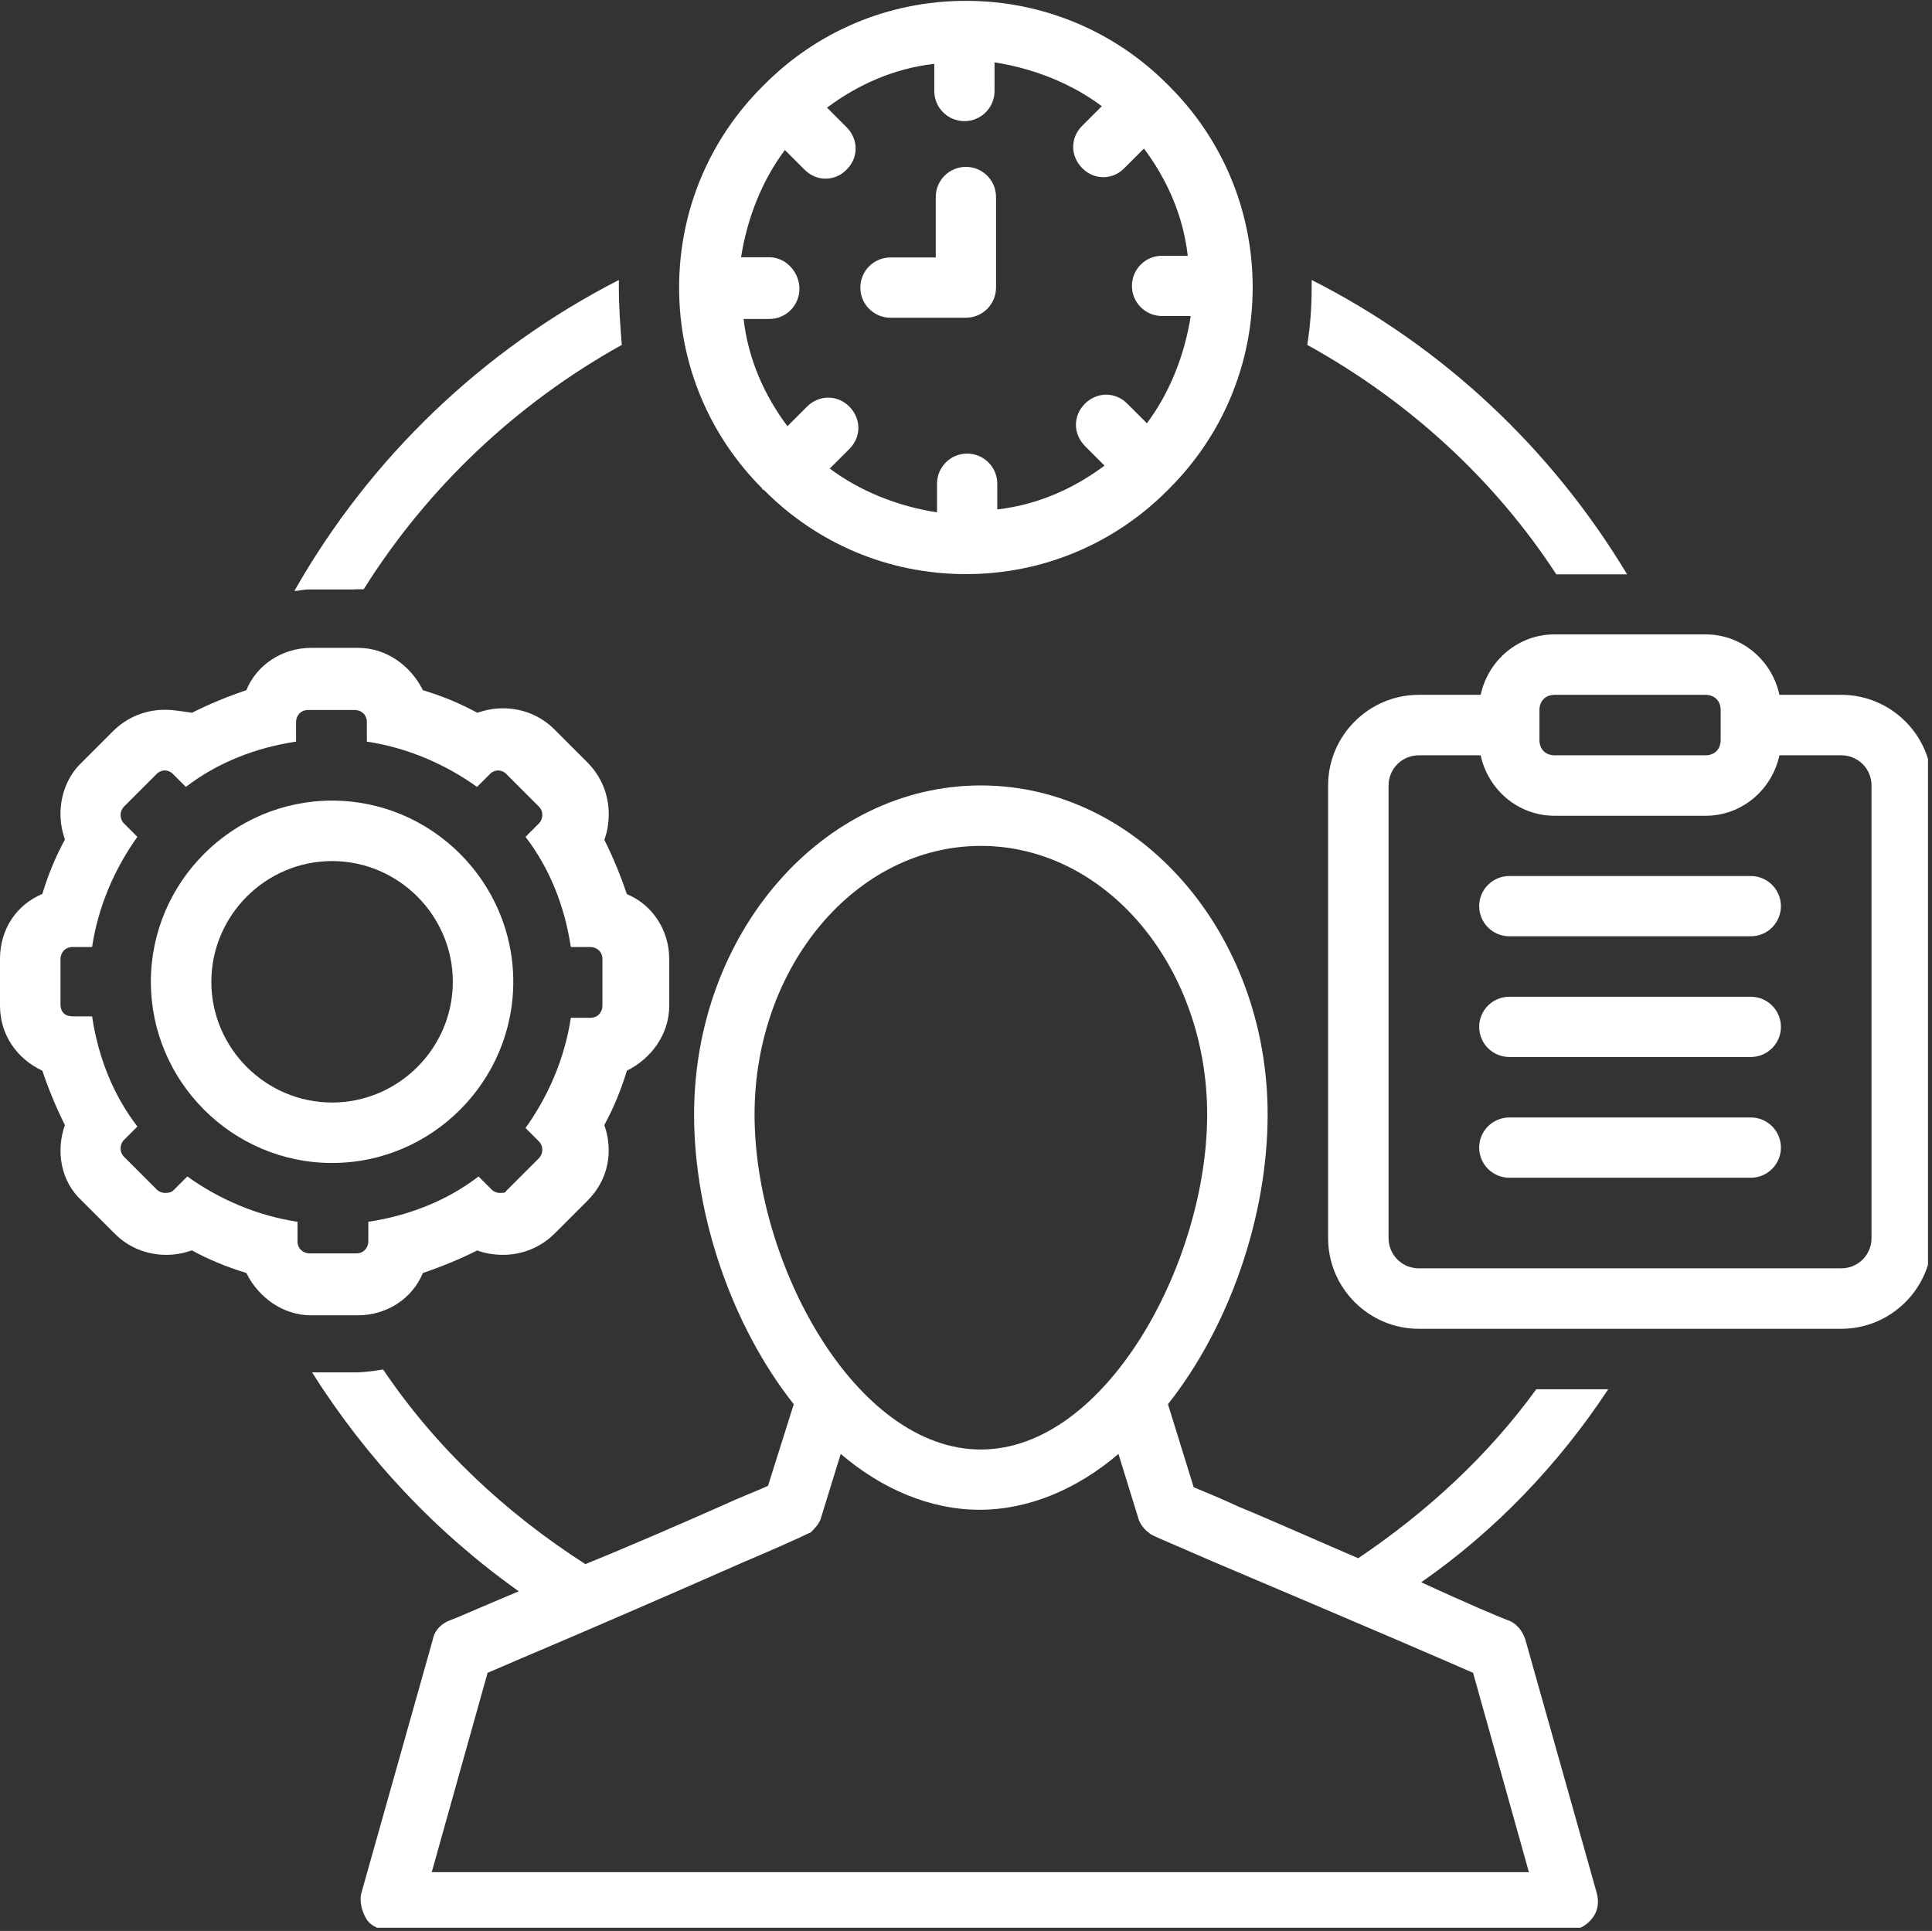 <svg xmlns="http://www.w3.org/2000/svg" xmlns:xlink="http://www.w3.org/1999/xlink" id="Camada_2" data-name="Camada 2" viewBox="0 0 91.69 91.65"><rect x="0" y="0" width="91.69" height="91.65" fill="#333333" stroke="none"/><defs><style>      .cls-1 {        fill: #fff;      }      .cls-2 {        clip-path: url(#clippath);      }      .cls-3 {        fill: none;      }    </style><clipPath id="clippath"><rect class="cls-3" width="91.5" height="91.5"></rect></clipPath></defs><g id="Camada_1-2" data-name="Camada 1"><g class="cls-2"><path class="cls-1" d="M36.53,12.21h-1.36c.29-1.86,1-3.65,2.08-5.09l.93,.93c.29,.29,.64,.43,1,.43s.72-.14,1-.43c.57-.57,.57-1.43,0-2.01l-.93-.93c1.43-1.07,3.15-1.86,5.09-2.08v1.29c0,.79,.64,1.43,1.43,1.43s1.43-.64,1.43-1.43v-1.36c1.86,.29,3.65,1,5.09,2.08l-.93,.93c-.57,.57-.57,1.43,0,2.01,.29,.29,.64,.43,1,.43s.72-.14,1-.43l.93-.93c1.07,1.43,1.86,3.15,2.08,5.09h-1.22c-.79,0-1.43,.64-1.43,1.43s.64,1.43,1.43,1.43h1.36c-.29,1.86-1,3.65-2.08,5.09l-.93-.93c-.57-.57-1.43-.57-2.01,0-.57,.57-.57,1.43,0,2.01l.93,.93c-1.43,1.07-3.15,1.86-5.09,2.08v-1.22c0-.79-.64-1.43-1.43-1.43s-1.43,.64-1.43,1.43v1.36c-1.86-.29-3.65-1-5.09-2.08l.93-.93c.57-.57,.57-1.43,0-2.01-.57-.57-1.43-.57-2.01,0l-.93,.93c-1.07-1.43-1.86-3.15-2.08-5.09h1.22c.79,0,1.43-.64,1.43-1.43s-.64-1.5-1.43-1.5Zm-.29,11.03l.07,.07c2.44,2.44,5.8,3.94,9.53,3.94s7.09-1.5,9.53-3.94l.07-.07,.07-.07c2.44-2.44,3.94-5.8,3.94-9.53s-1.5-7.09-3.94-9.53l-.07-.07-.07-.07C52.94,1.54,49.57,.04,45.84,.04s-7.09,1.5-9.53,3.94l-.07,.07-.07,.07c-2.44,2.44-3.94,5.8-3.94,9.53s1.5,7.09,3.94,9.53c0,0,0,.07,.07,.07Z"></path><path class="cls-1" d="M42.26,15.08h3.58c.79,0,1.43-.64,1.43-1.43v-4.3c0-.79-.64-1.43-1.43-1.43s-1.43,.64-1.43,1.43v2.87h-2.15c-.79,0-1.43,.64-1.43,1.43s.64,1.43,1.43,1.43Z"></path><path class="cls-1" d="M2.87,45.52c0-.29,.21-.57,.57-.57h.93c.29-1.93,1.07-3.72,2.15-5.23l-.64-.64c-.21-.21-.21-.57,0-.79l1.58-1.58c.07-.07,.21-.14,.36-.14s.29,.07,.36,.14l.64,.64c1.5-1.15,3.3-1.86,5.23-2.15v-.93c0-.29,.21-.57,.57-.57h2.22c.29,0,.57,.21,.57,.57v.93c1.93,.29,3.72,1.07,5.23,2.15l.64-.64c.07-.07,.21-.14,.36-.14s.29,.07,.36,.14l1.58,1.58c.21,.21,.21,.57,0,.79l-.64,.64c1.15,1.5,1.86,3.3,2.15,5.23h.93c.29,0,.57,.21,.57,.57v2.22c0,.29-.21,.57-.57,.57h-.93c-.29,1.93-1.07,3.72-2.15,5.23l.64,.64c.21,.21,.21,.57,0,.79l-1.58,1.58c0,.07-.14,.07-.29,.07s-.29-.07-.36-.14l-.64-.64c-1.5,1.15-3.3,1.86-5.23,2.15v.93c0,.29-.21,.57-.57,.57h-2.22c-.29,0-.57-.21-.57-.57v-.93c-1.93-.29-3.72-1.07-5.23-2.15l-.64,.64c-.14,.14-.29,.14-.43,.14s-.29-.07-.36-.14l-1.58-1.58c-.21-.21-.21-.57,0-.79l.64-.64c-1.15-1.5-1.86-3.29-2.15-5.23h-.93c-.36,0-.57-.21-.57-.57v-2.15Zm-.86,5.3c.29,.86,.64,1.72,1.07,2.58-.43,1.22-.21,2.65,.79,3.58l1.58,1.58c.64,.64,1.5,1,2.44,1,.43,0,.79-.07,1.22-.21,.79,.43,1.65,.79,2.58,1.07,.57,1.15,1.72,2.01,3.08,2.01h2.22c1.36,0,2.58-.79,3.08-2.01,.86-.29,1.72-.64,2.58-1.07,.36,.14,.79,.21,1.22,.21,.93,0,1.79-.36,2.44-1l1.58-1.58c1-1,1.22-2.36,.79-3.58,.43-.79,.79-1.65,1.07-2.58,1.15-.57,2.01-1.72,2.01-3.08v-2.22c0-1.36-.79-2.58-2.01-3.08-.29-.86-.64-1.72-1.07-2.58,.14-.36,.21-.79,.21-1.22,0-.93-.36-1.79-1-2.44l-1.58-1.58c-.64-.64-1.5-1-2.44-1-.43,0-.79,.07-1.22,.21-.79-.43-1.65-.79-2.58-1.07-.57-1.15-1.72-2.01-3.08-2.01h-2.22c-1.36,0-2.58,.79-3.08,2.01-.86,.29-1.72,.64-2.58,1.07-.5-.07-.86-.14-1.29-.14-.93,0-1.79,.36-2.44,1l-1.58,1.58c-.57,.57-.93,1.43-.93,2.36,0,.43,.07,.79,.21,1.22-.43,.79-.79,1.65-1.07,2.58C.79,42.94,0,44.09,0,45.52v2.22C0,49.1,.79,50.25,2.01,50.82Z"></path><path class="cls-1" d="M15.76,40.87c3.15,0,5.73,2.58,5.73,5.73s-2.58,5.73-5.73,5.73-5.73-2.58-5.73-5.73,2.58-5.73,5.73-5.73Zm0,14.33c4.73,0,8.6-3.87,8.6-8.6s-3.87-8.6-8.6-8.6-8.6,3.87-8.6,8.6,3.87,8.6,8.6,8.6Z"></path><path class="cls-1" d="M73.85,27.26h3.37c-3.58-5.95-8.74-10.82-14.97-13.97v.36c0,.93-.07,1.86-.21,2.72,4.8,2.65,8.88,6.38,11.82,10.89Z"></path><path class="cls-1" d="M88.82,58.77c0,.79-.64,1.43-1.43,1.43h-20.06c-.79,0-1.43-.64-1.43-1.43v-21.49c0-.79,.64-1.43,1.43-1.43h2.94c.36,1.65,1.79,2.87,3.51,2.87h7.16c1.72,0,3.15-1.22,3.51-2.87h2.94c.79,0,1.43,.64,1.43,1.43v21.49Zm-15.76-25.07c0-.43,.29-.72,.72-.72h7.16c.43,0,.72,.29,.72,.72v1.43c0,.43-.29,.72-.72,.72h-7.16c-.43,0-.72-.29-.72-.72v-1.43Zm14.33-.72h-2.94c-.36-1.65-1.79-2.87-3.51-2.87h-7.16c-1.72,0-3.15,1.22-3.51,2.87h-2.94c-2.36,0-4.3,1.93-4.3,4.3v21.49c0,2.36,1.93,4.3,4.3,4.3h20.06c2.36,0,4.3-1.93,4.3-4.3v-21.49c0-2.36-1.93-4.3-4.3-4.3Z"></path><path class="cls-1" d="M83.09,41.58h-11.46c-.79,0-1.43,.64-1.43,1.43s.64,1.43,1.43,1.43h11.46c.79,0,1.43-.64,1.43-1.43s-.64-1.43-1.43-1.43Z"></path><path class="cls-1" d="M83.09,47.31h-11.46c-.79,0-1.43,.64-1.43,1.43s.64,1.43,1.43,1.43h11.46c.79,0,1.43-.64,1.43-1.43s-.64-1.43-1.43-1.43Z"></path><path class="cls-1" d="M83.09,53.04h-11.46c-.79,0-1.43,.64-1.43,1.43s.64,1.43,1.43,1.43h11.46c.79,0,1.43-.64,1.43-1.43s-.64-1.43-1.43-1.43Z"></path><path class="cls-1" d="M16.83,27.97h.43c3.01-4.8,7.23-8.81,12.25-11.6-.07-.86-.14-1.79-.14-2.72v-.36c-6.45,3.3-11.82,8.45-15.4,14.76,.21,0,.43-.07,.64-.07h2.22Z"></path><path class="cls-1" d="M69.91,79.4l2.65,9.46H20.49l2.65-9.46c1.29-.57,4.44-1.86,12.25-5.3,2.87-1.22,2.87-1.29,3.08-1.36,.21-.21,.43-.43,.5-.72l.93-3.01c1.93,1.65,4.23,2.65,6.59,2.65s4.66-1,6.59-2.65l.93,3.01c.07,.29,.29,.57,.5,.72,.14,.14,.21,.14,3.01,1.36,7.95,3.37,11.1,4.73,12.39,5.3Zm-34.1-26.5c0-7.02,4.8-12.75,10.74-12.75s10.74,5.73,10.74,12.75-4.8,15.9-10.74,15.9-10.74-8.81-10.74-15.9Zm40.54,13.04h-3.44c-2.29,3.15-5.16,5.8-8.45,8.02-2.01-.86-4.08-1.79-5.66-2.44-.93-.43-1.65-.72-2.15-.93l-1.22-3.94c2.94-3.72,4.73-8.95,4.73-13.75,0-8.6-6.09-15.62-13.61-15.62s-13.61,7.02-13.61,15.62c0,4.8,1.79,10.03,4.73,13.75l-1.22,3.87c-.43,.21-1.22,.5-2.15,.93-1.79,.79-4.23,1.86-6.52,2.79-3.8-2.44-7.09-5.52-9.6-9.24-.43,.07-.86,.14-1.36,.14h-2.01c2.58,4.08,5.87,7.59,9.81,10.39-1.72,.72-3.01,1.29-3.22,1.36-.43,.14-.79,.5-.86,.93l-3.37,11.96c-.14,.43,0,.93,.21,1.29s.72,.57,1.15,.57h55.87c.43,0,.86-.21,1.15-.57s.36-.79,.21-1.29l-3.37-11.96c-.14-.43-.43-.79-.86-.93-.21-.07-1.93-.79-4.08-1.79,3.51-2.44,6.52-5.59,8.88-9.17Z"></path></g></g></svg>